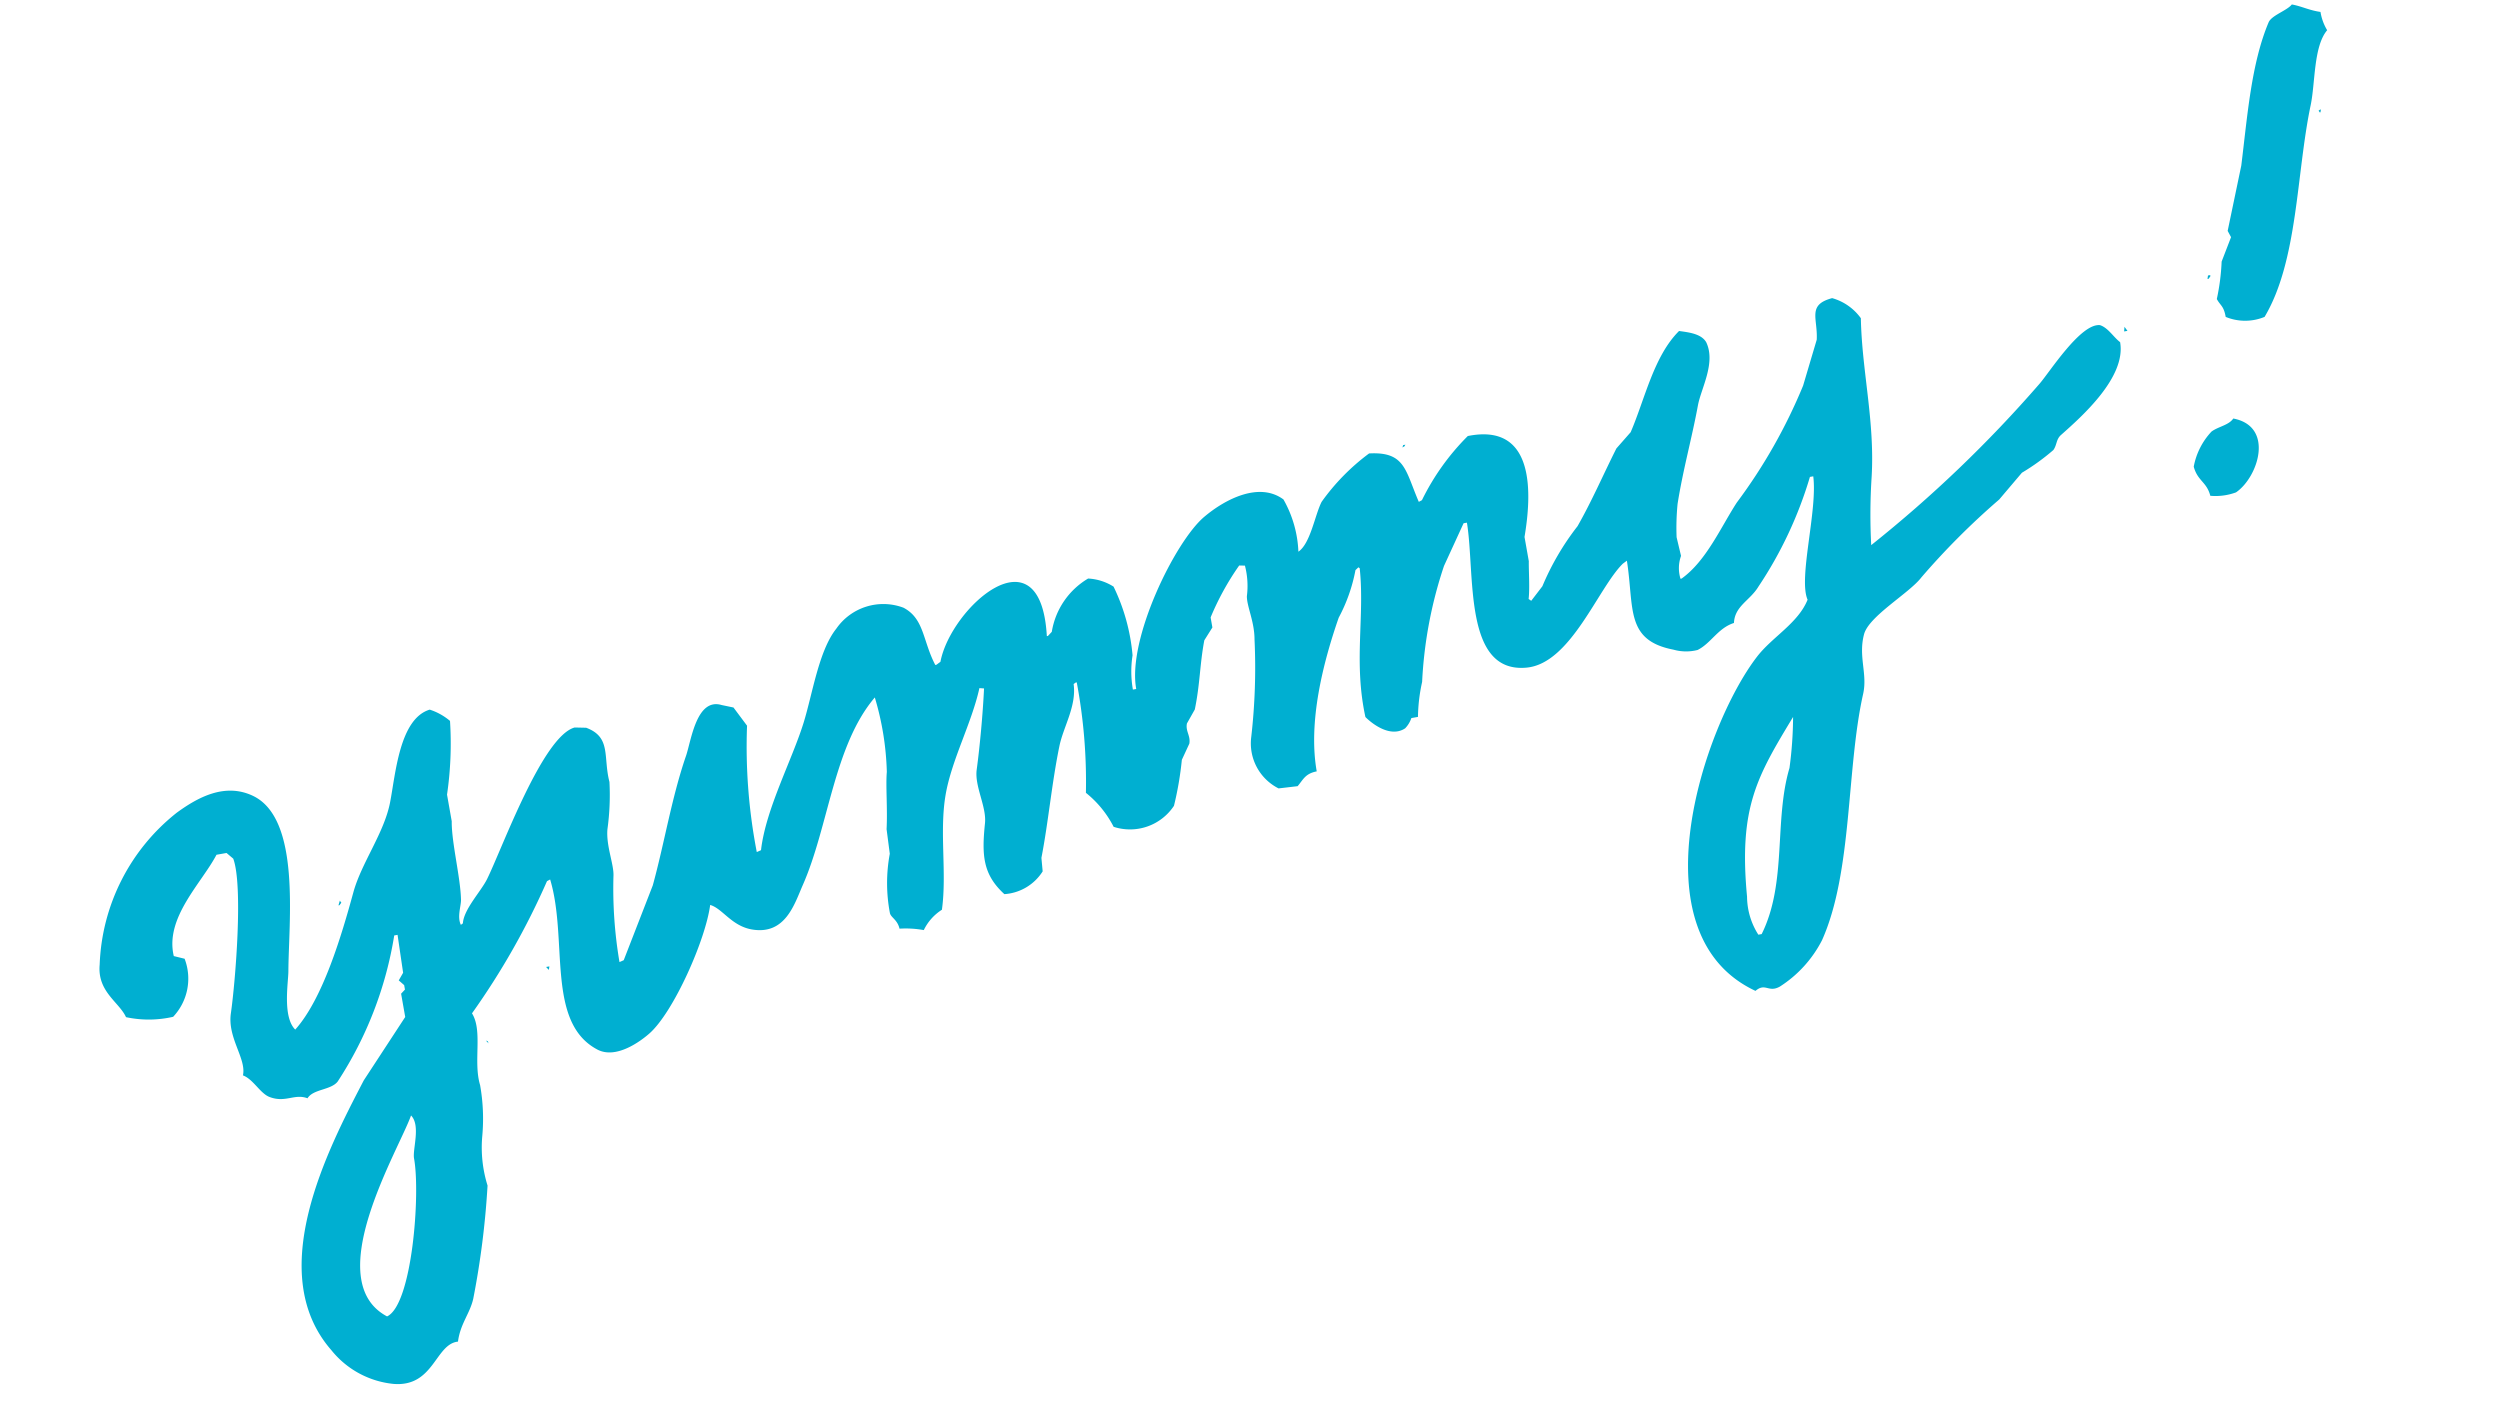<svg xmlns="http://www.w3.org/2000/svg" xmlns:xlink="http://www.w3.org/1999/xlink" width="122.633" height="69.815" viewBox="0 0 122.633 69.815">
  <defs>
    <clipPath id="clip-path">
      <rect id="長方形_2464" data-name="長方形 2464" width="115.619" height="50.506" fill="#00afd1"/>
    </clipPath>
  </defs>
  <g id="グループ_4750" data-name="グループ 4750" transform="matrix(0.985, -0.174, 0.174, 0.985, 0, 20.077)">
    <g id="グループ_4700" data-name="グループ 4700" transform="translate(0 0)" clip-path="url(#clip-path)">
      <path id="パス_3434" data-name="パス 3434" d="M114.128,0c.463.17.787.431,1.326.608a2.511,2.511,0,0,0,.166.939c-.8.667-1.02,2.445-1.436,3.48-1.279,3.185-1.94,7.409-4.032,9.831a2.5,2.5,0,0,1-1.878-.331c0-.554-.155-.576-.276-.939a10.713,10.713,0,0,0,.552-1.767l.663-1.1-.11-.331,1.215-3.038c.708-2.3,1.346-4.834,2.541-6.683.2-.313.987-.411,1.27-.663m.5,5.3c-.012.081.023.055-.055.166-.018-.037-.037-.073-.055-.11ZM65.856,26.953h-.331a1.337,1.337,0,0,1-.387.442c-.784.344-1.544-.483-1.823-.884-.109-2.753.826-4.837.994-7.235l-.055-.055-.166.11a8.119,8.119,0,0,1-1.215,2.154C61.747,23.5,60.5,26.243,60.5,28.72c-.583.01-.726.289-1.049.552l-.939-.055a2.472,2.472,0,0,1-.884-2.706,29.881,29.881,0,0,0,.994-4.695c.151-.864-.093-1.656,0-2.154a3.971,3.971,0,0,0,.166-1.491l-.276-.055a13.3,13.3,0,0,0-1.823,2.264v.5l-.5.552c-.429,1.136-.577,2.074-1.049,3.259l-.5.608c-.141.365.079.62-.055.994l-.5.718a16.131,16.131,0,0,1-.773,2.154,2.586,2.586,0,0,1-3.093.5,5.106,5.106,0,0,0-1.049-1.878,26.385,26.385,0,0,0,.5-5.413h-.055l-.11.055c-.04,1.088-.859,1.976-1.215,2.872-.689,1.736-1.186,3.591-1.823,5.247-.018.221-.037.442-.055.663a2.408,2.408,0,0,1-2.044.773c-.875-1.141-.762-2.077-.331-3.59.222-.783-.193-1.868.055-2.651.358-1.124.776-2.654,1.049-3.866l-.221-.055c-.675,1.632-1.951,3.221-2.541,4.86-.624,1.734-.6,3.786-1.16,5.523a2.434,2.434,0,0,0-1.049.828,5.037,5.037,0,0,0-1.16-.276c-.026-.452-.312-.6-.331-.828a7.866,7.866,0,0,1,.5-2.872c.018-.4.037-.811.055-1.215.224-.967.326-2.118.5-2.762a13.94,13.94,0,0,0,.055-3.7c-2.389,1.977-3.332,5.841-5.081,8.45-.559.834-1.258,2.26-2.817,1.712-.972-.342-1.254-1.269-1.823-1.546-.514,1.639-2.681,4.866-4.032,5.689-.46.28-1.818.98-2.651.331-2.256-1.758-.465-5.552-.828-8.616l-.166.055a36.335,36.335,0,0,1-4.75,5.744c.38.946-.363,2.339-.221,3.535a9.4,9.4,0,0,1-.331,2.485,6.272,6.272,0,0,0-.166,2.43A41.454,41.454,0,0,1,15.264,47c-.287.681-.838,1.092-1.1,1.933-1.124-.079-1.549,2-3.48,1.491a4.473,4.473,0,0,1-2.706-2.154c-2.618-4.33,1.553-9.747,3.866-12.758l2.541-2.706v-1.16l.221-.166v-.221c-.073-.093-.148-.184-.221-.276l.276-.331q.027-.938.055-1.878h-.166a18.44,18.44,0,0,1-3.977,6.572c-.4.362-1.244.149-1.6.552-.592-.349-1.1.046-1.823-.387-.424-.253-.628-.989-1.1-1.27.32-.769-.434-1.936-.055-3.093.5-1.531,1.687-6.063,1.436-7.456l-.276-.331h-.5c-.973,1.258-3.039,2.6-2.927,4.529l.5.221a2.73,2.73,0,0,1-1.049,2.706A5.344,5.344,0,0,1,.9,30.432C.7,29.647-.276,28.959.076,27.671A9.949,9.949,0,0,1,5.1,20.988c1.131-.552,2.565-1.047,3.811-.166,2.14,1.512.657,6.375.221,8.782-.1.544-.678,2.15-.166,2.872,1.6-1.254,3.046-4.162,3.977-6.131.641-1.355,1.992-2.6,2.541-4.032.5-1.292,1.16-3.959,2.706-4.142a2.942,2.942,0,0,1,.884.718,17.317,17.317,0,0,1-.773,3.535v1.326c-.193,1.033-.055,2.778-.221,3.866-.044.293-.344.8-.221,1.215l.11-.055c.157-.668,1.149-1.392,1.546-1.933.989-1.345,3.9-6.428,5.523-6.572l.552.11c1.142.67.565,1.541.663,2.817a12.228,12.228,0,0,1-.5,2.264c-.215.8.021,1.765-.11,2.32a21.555,21.555,0,0,0-.442,4.2l.221-.055,2.044-3.369c.917-1.933,1.665-4.09,2.706-5.965.385-.695,1-2.728,2.154-2.154l.552.221.5.994a27.192,27.192,0,0,0-.608,6.186l.221-.055c.572-1.937,2.273-4.094,3.148-5.8.677-1.317,1.343-3.34,2.375-4.253a2.806,2.806,0,0,1,3.424-.442c.915.707.643,1.759,1.049,3.038h.055l.221-.11c.951-2.523,5.99-5.661,5.357-.331h.055l.221-.166a3.73,3.73,0,0,1,2.209-2.264,2.587,2.587,0,0,1,1.16.608,9.621,9.621,0,0,1,.331,3.48,5.121,5.121,0,0,0-.276,1.657h.166c-.017-2.476,3.134-6.792,4.75-7.732,1.165-.679,2.959-1.239,3.977-.166a5.641,5.641,0,0,1,.276,2.651c.657-.3,1.11-1.632,1.546-2.209a10.612,10.612,0,0,1,2.706-1.933c1.765.213,1.6,1.131,1.988,2.762l.166-.055a11.707,11.707,0,0,1,2.762-2.706c3.442-.081,2.554,3.455,1.878,5.357V20.38c-.091.468-.173,1.283-.331,1.823l.11.11.663-.608a12.884,12.884,0,0,1,2.209-2.6c.914-1.1,1.686-2.278,2.541-3.424l.828-.663c.969-1.472,1.76-3.473,3.2-4.474.472.152,1.049.324,1.215.773.3,1.081-.639,2.179-.939,2.982-.572,1.534-1.272,2.982-1.823,4.584a12.073,12.073,0,0,0-.331,1.6c.018.313.037.625.055.939a1.775,1.775,0,0,0-.221,1.1h.055c1.346-.643,2.334-2.151,3.314-3.2a26.344,26.344,0,0,0,4.2-5.081q.524-1.05,1.049-2.1c.239-1.022-.175-1.769,1.1-1.878a2.606,2.606,0,0,1,1.215,1.215c-.4,2.538-.2,5.069-.828,7.732a28.605,28.605,0,0,0-.608,3.314,62.4,62.4,0,0,0,9.5-6.352c.6-.483,2.506-2.583,3.424-2.32.367.189.555.7.828.994,0,1.743-2.476,3.259-3.645,3.977-.282.173-.278.449-.5.663a10.722,10.722,0,0,1-1.712.828l-1.326,1.1a36.385,36.385,0,0,0-4.418,3.093c-.718.663-2.872,1.424-3.259,2.264-.476,1.037-.159,1.932-.552,2.872-1.453,3.478-2.027,8.506-4.087,11.543a5.879,5.879,0,0,1-2.43,1.878c-.614.215-.659-.327-1.215,0-5.395-3.782-.243-13.233,2.927-16.127.9-.823,2.271-1.266,2.927-2.32-.273-1.116,1.247-4.217,1.326-5.91h-.166a19.8,19.8,0,0,1-3.424,4.86c-.522.6-1.309.73-1.491,1.546-.817.108-1.284.79-1.988.994a2.278,2.278,0,0,1-1.16-.221c-2.26-.867-1.535-2.351-1.491-4.695l-.221.11c-1.408.968-3.357,4.365-5.523,4.2-3.133-.242-1.687-4.968-1.657-7.511h-.166L68.4,19.883A21.047,21.047,0,0,0,66.353,25.3a8.411,8.411,0,0,0-.5,1.657m41.92-14.581h.11v.055l-.11.11h-.055c.018-.055.037-.11.055-.166M67.458,13.7h.11c-.1.113,0,.039-.166.11.018-.037.037-.073.055-.11m35.845.442c.037.073.073.148.11.221h-.166c.018-.073.037-.148.055-.221m4.474,5.357c1.921.733.715,3.039-.5,3.59a2.9,2.9,0,0,1-1.27-.055c-.054-.708-.487-.816-.552-1.546a3.421,3.421,0,0,1,1.16-1.546c.378-.185.886-.159,1.16-.442m-95.55,7.125c.052.173.1.054-.055.221h-.055Zm71.137,5.965C82.157,35,82.269,38.112,80.6,40.374h-.166a3.5,3.5,0,0,1-.221-1.933c.353-4.38,1.509-5.714,3.756-8.285a19.191,19.191,0,0,1-.608,2.43m-61.748-.994h.166c-.018.055-.037.11-.055.166l-.11-.166m.221,2.32c.018.037.037.073.055.11-.018-.037-.037-.073-.055-.11m-3.756.718c.167.108.058.018.11.166l-.11-.166m-4.474,5.081c.011,1.769-1.339,7.053-2.651,7.4-2.951-2.309,1.976-7.922,2.872-9.5.392.565-.224,1.654-.221,2.1" transform="translate(0 -0.001)" fill="#00afd1" fill-rule="evenodd"/>
    </g>
  </g>
</svg>
